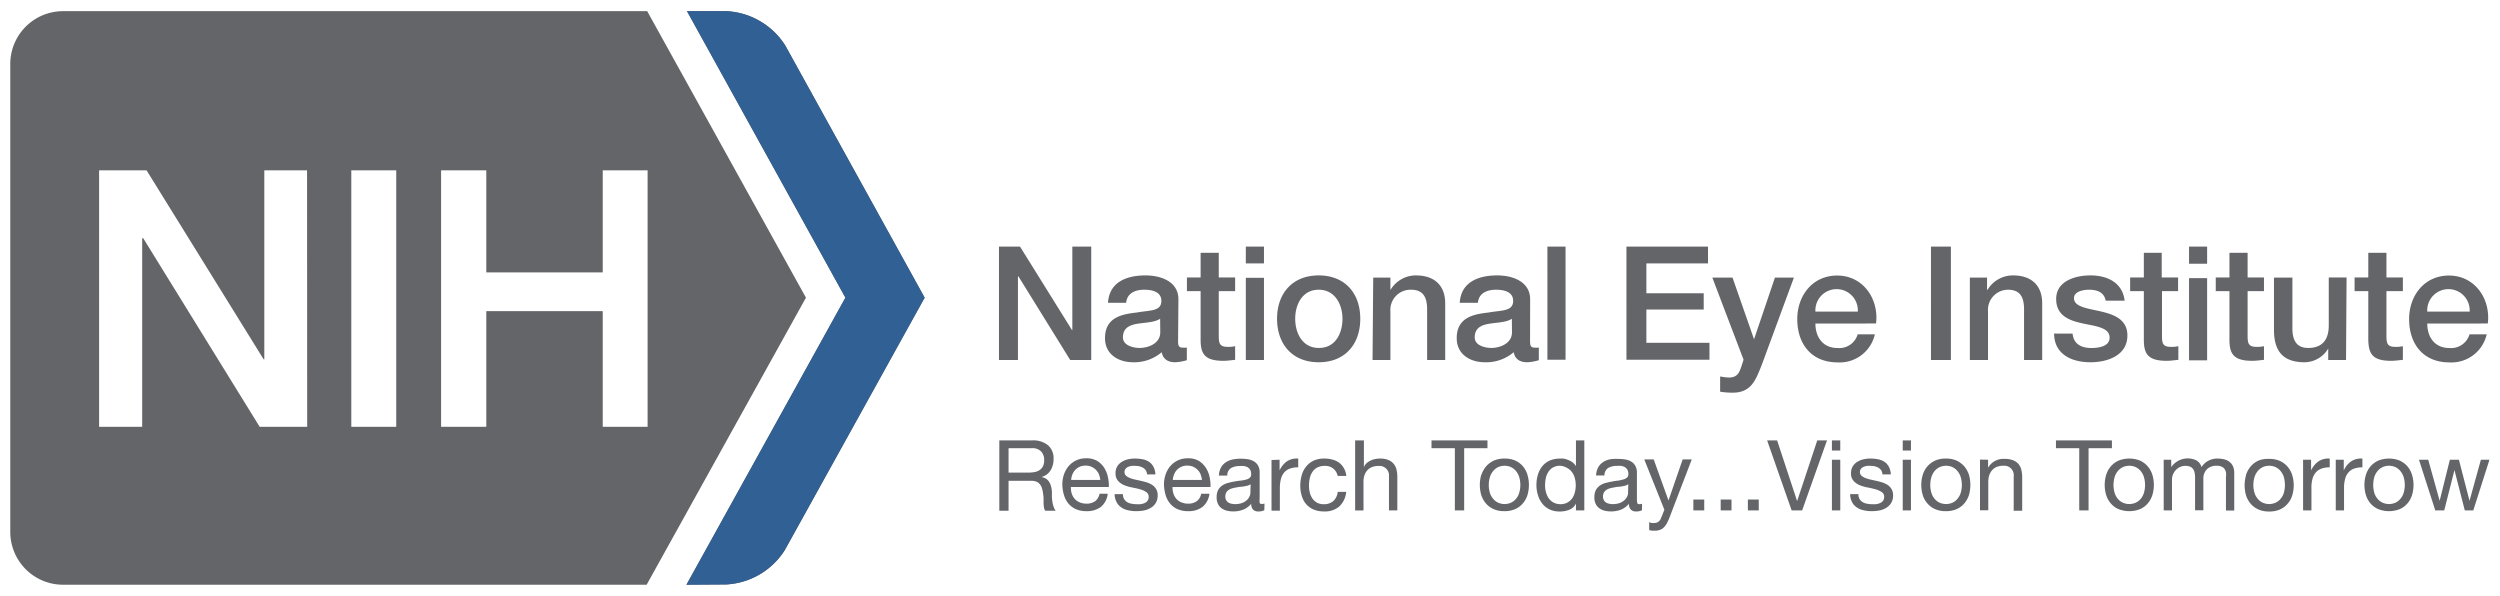 
<svg xmlns="http://www.w3.org/2000/svg" viewBox="0 0 365 87"><defs><style>.a{fill:#636569}</style></defs><path class="a" d="M94.55 24.87v37.44H88V45.43H71v16.88h-6.6V24.87H71v14.9h17v-14.9h6.55zm-36.7 37.44h-6.56V24.87h6.56zm-13 0h-6.94l-17-27.53h-.15v27.53h-6.29V24.87h6.93l17.09 27.59h.1V24.87h6.24zm72.82-18.85L94.49 1.63H9.2a7.71 7.71 0 00-7.7 7.71v68.32a7.71 7.71 0 007.7 7.71h85.21z"/><path class="a" d="M100.22 85.37l23.21-41.91L100.3 1.63h5.79a10.8 10.8 0 018.55 5L135 43.46l-20.43 36.87a10.78 10.78 0 01-8.55 5z"/><path d="M100.22 85.37l23.21-41.91L100.3 1.63h5.79a10.8 10.8 0 018.55 5L135 43.46l-20.43 36.87a10.78 10.78 0 01-8.55 5z" fill="#316094"/><path class="a" d="M354.38 45.49a3.1 3.1 0 116.19 0zm8.84 1.74c.44-3.6-1.89-7-5.68-7-3.58 0-5.81 2.93-5.81 6.35 0 3.7 2.11 6.33 5.88 6.33a5.28 5.28 0 005.45-4.1h-2.51a2.8 2.8 0 01-2.94 2c-2.21 0-3.23-1.68-3.23-3.57zm-19.45-4.72h2v7.1c.05 2 .56 3.07 3.33 3.07.58 0 1.14-.09 1.72-.14v-2a4.21 4.21 0 01-1.12.1c-1.19 0-1.28-.56-1.28-1.66v-6.47h2.4v-2h-2.4v-3.6h-2.65v3.6h-2zm-1.17-2H340v7c0 1.86-.75 3.29-3 3.29-1.44 0-2.31-.77-2.31-2.89v-7.38H332v7.63c0 3.15 1.35 4.73 4.49 4.73a4.06 4.06 0 003.43-2v1.67h2.6zm-19.1 2h2v7.1c0 2 .56 3.07 3.32 3.07.58 0 1.14-.09 1.72-.14v-2a4.18 4.18 0 01-1.11.1c-1.19 0-1.28-.56-1.28-1.66v-6.47h2.39v-2h-2.39v-3.6h-2.65v3.6h-2zm-3.9-4h2.64V36h-2.64zm0 14.1h2.64v-12h-2.64zm-8.6-10.1h2v7.1c0 2 .56 3.07 3.32 3.07.58 0 1.14-.09 1.72-.14v-2a4.18 4.18 0 01-1.11.1c-1.19 0-1.28-.56-1.28-1.66v-6.47H318v-2h-2.39v-3.6H313v3.6h-2zm-11.1 6.19c0 2.84 2.3 4.19 5.32 4.19 2.49 0 5.38-1 5.38-3.91 0-2.37-2-3.07-3.88-3.51s-3.92-.64-3.92-1.94c0-1 1.42-1.23 2.19-1.23 1.17 0 2.21.35 2.44 1.6h2.77c-.32-2.67-2.56-3.69-5-3.69-2.19 0-5 .81-5 3.44 0 2.44 1.91 3.15 3.87 3.57s3.86.6 3.93 2-1.68 1.59-2.68 1.59c-1.42 0-2.58-.56-2.72-2.1zm-12.3 3.86h2.65v-7.09a2.94 2.94 0 012.91-3.17c1.56 0 2.31.81 2.35 2.7v7.56h2.65V44.3c0-2.7-1.64-4.09-4.25-4.09a4.3 4.3 0 00-3.75 2.14l-.05-.05v-1.77h-2.51zm-5.68 0h2.91V36h-2.91zm-16.87-7.07a3.1 3.1 0 116.19 0zm8.85 1.74c.44-3.6-1.89-7-5.68-7-3.59 0-5.82 2.93-5.82 6.35 0 3.7 2.12 6.33 5.89 6.33a5.27 5.27 0 005.44-4.1h-2.51a2.79 2.79 0 01-2.93 2c-2.22 0-3.24-1.68-3.24-3.57zm-19.34 5.29l-.3.93c-.33 1-.63 1.67-1.86 1.67a7.76 7.76 0 01-1.26-.16v2.23a11.23 11.23 0 001.84.14c2.77 0 3.39-1.95 4.26-4.12l4.67-12.68h-2.77l-3.05 9-3.14-9H250zm-17.1 0h12.12v-2.47h-9.21v-4.86h8.37v-2.37h-8.37v-4.36h9V36h-11.91zm-11.54 0h2.65V36h-2.65zm-2.52-8.82c0-2.54-2.46-3.49-4.81-3.49-2.66 0-5.28.91-5.47 4h2.65c.12-1.3 1.16-1.91 2.66-1.91 1.07 0 2.49.26 2.49 1.63 0 1.56-1.71 1.35-3.61 1.7-2.24.25-4.63.74-4.63 3.74 0 2.36 1.95 3.52 4.11 3.52a6.16 6.16 0 004.21-1.47c.21 1.1 1 1.47 2 1.47a7 7 0 001.67-.3v-1.84a3.42 3.42 0 01-.65 0c-.49 0-.63-.26-.63-.92zm-2.65 4.81c0 1.68-1.82 2.29-3 2.29-.93 0-2.44-.35-2.44-1.54 0-1.4 1-1.82 2.16-2s2.45-.19 3.26-.72zm-20.36 4.05H203v-7.09a2.94 2.94 0 013-3.17c1.56 0 2.31.81 2.36 2.7v7.56H211V44.3c0-2.7-1.66-4.09-4.26-4.09a4.3 4.3 0 00-3.74 2.14v-1.82h-2.51zm-7.86.33c3.86 0 6.07-2.65 6.07-6.35s-2.21-6.33-6.07-6.33-6.08 2.65-6.08 6.33 2.21 6.35 6.08 6.35m0-2.09c-2.38 0-3.43-2.17-3.43-4.26s1.05-4.24 3.43-4.24 3.47 2.16 3.47 4.24-1 4.26-3.42 4.26m-10.69-12.34h2.65V36h-2.65zm0 14.1h2.65v-12h-2.65zm-8.6-10.05h2v7.1c0 2 .55 3.07 3.32 3.07.58 0 1.14-.09 1.72-.14v-2a4.18 4.18 0 01-1.11.1c-1.19 0-1.28-.56-1.28-1.66v-6.47h2.39v-2h-2.39v-3.6h-2.65v3.6h-2zm-1.24 1.19c0-2.54-2.46-3.49-4.82-3.49-2.65 0-5.28.91-5.46 4h2.65c.11-1.3 1.16-1.91 2.65-1.91 1.07 0 2.49.26 2.49 1.63 0 1.56-1.7 1.35-3.61 1.7-2.23.25-4.62.74-4.62 3.74 0 2.36 1.95 3.52 4.11 3.52a6.16 6.16 0 004.17-1.47c.21 1.1 1 1.47 2 1.47a7.13 7.13 0 001.67-.3v-1.84a3.42 3.42 0 01-.65 0c-.49 0-.63-.26-.63-.92zm-2.65 4.81c0 1.68-1.81 2.29-3 2.29-.93 0-2.45-.35-2.45-1.54 0-1.4 1-1.82 2.17-2s2.44-.19 3.26-.72zm-23.55 4.05h2.77V40.35h.07l7.56 12.21h3.07V36h-2.76v12.19h-.05L148.92 36h-3.07zm4.85 11.74a3.36 3.36 0 012.3.7 2.46 2.46 0 01.82 2 3.15 3.15 0 01-.42 1.64 2.17 2.17 0 01-1.35 1 2 2 0 01.72.29 1.44 1.44 0 01.44.48 2.44 2.44 0 01.25.62q.08.34.12.72v.76a6.15 6.15 0 00.07.75 3.88 3.88 0 00.17.71 1.82 1.82 0 00.32.6h-1.52a.9.9 0 01-.19-.43 5.14 5.14 0 01-.07-.61v-.72a3.84 3.84 0 00-.08-.76c0-.25-.09-.49-.14-.71a1.69 1.69 0 00-.28-.59 1.35 1.35 0 00-.48-.4 1.81 1.81 0 00-.8-.15h-3.33v4.37h-1.35V64.3zm.29 4.63a1.91 1.91 0 00.75-.27 1.55 1.55 0 00.52-.56 1.89 1.89 0 00.19-.91 1.8 1.8 0 00-.43-1.26 1.74 1.74 0 00-1.39-.49h-3.38V69h2.84a5.29 5.29 0 00.91-.07zm9.75 5.07a3.37 3.37 0 01-2.09.63 3.82 3.82 0 01-1.54-.28 3 3 0 01-1.09-.8 3.45 3.45 0 01-.67-1.24 5.78 5.78 0 01-.25-1.55 4.5 4.5 0 01.26-1.55 3.72 3.72 0 01.72-1.22 3.35 3.35 0 011.1-.8 3.4 3.4 0 011.4-.28 3.07 3.07 0 011.64.4 3.23 3.23 0 011 1 4 4 0 01.54 1.37 5.44 5.44 0 01.13 1.42h-5.54a3.06 3.06 0 00.11.92 2.18 2.18 0 00.42.78 2 2 0 00.73.53 2.38 2.38 0 001 .2 2.1 2.1 0 001.27-.35 1.75 1.75 0 00.65-1.09h1.2a2.92 2.92 0 01-.99 1.91zm-.29-4.75a2.15 2.15 0 00-1.11-1.11 2 2 0 00-.83-.16 2.16 2.16 0 00-.86.16 2 2 0 00-.65.45 2.33 2.33 0 00-.43.67 2.66 2.66 0 00-.18.81h4.25a2.52 2.52 0 00-.19-.78zm3.67 3.61a1.21 1.21 0 00.45.45 1.75 1.75 0 00.63.23 3.38 3.38 0 00.72.07 4.22 4.22 0 00.6 0 2.06 2.06 0 00.58-.16 1 1 0 00.44-.33.94.94 0 00.17-.57.8.8 0 00-.36-.71 3.06 3.06 0 00-.89-.4q-.54-.15-1.17-.27a5.91 5.91 0 01-1.17-.34 2.48 2.48 0 01-.89-.63 1.58 1.58 0 01-.36-1.11 1.85 1.85 0 01.25-1 2 2 0 01.65-.65 2.78 2.78 0 01.88-.37 4.17 4.17 0 011-.12 6 6 0 011.16.1 2.72 2.72 0 01.94.37 2 2 0 01.65.72 2.64 2.64 0 01.29 1.12h-1.22a1.28 1.28 0 00-.18-.59 1.24 1.24 0 00-.41-.38 2.25 2.25 0 00-.53-.21 3.05 3.05 0 00-.6-.06 3.48 3.48 0 00-.55 0 2.15 2.15 0 00-.51.15 1.06 1.06 0 00-.37.29.74.74 0 00-.14.46.69.69 0 00.22.53 2 2 0 00.57.34 4.69 4.69 0 00.77.23l.86.19c.31.07.6.15.89.24a3.53 3.53 0 01.78.38 1.94 1.94 0 01.54.6 1.71 1.71 0 01.21.88 2 2 0 01-.28 1.12 2.18 2.18 0 01-.73.72 3 3 0 01-1 .38 6.06 6.06 0 01-1.12.1 5.08 5.08 0 01-1.18-.13 2.63 2.63 0 01-1-.42 2.06 2.06 0 01-.69-.77 2.73 2.73 0 01-.29-1.17h1.22a1.3 1.3 0 00.17.72zM175.58 74a3.35 3.35 0 01-2.09.63 3.85 3.85 0 01-1.54-.28 3 3 0 01-1.09-.8 3.45 3.45 0 01-.67-1.24 6.21 6.21 0 01-.25-1.55 4.5 4.5 0 01.26-1.55 3.72 3.72 0 01.72-1.22 3.29 3.29 0 011.11-.8 3.35 3.35 0 011.39-.28 3 3 0 011.64.4 3.23 3.23 0 011 1 4 4 0 01.55 1.37 5.88 5.88 0 01.12 1.42h-5.54a2.77 2.77 0 00.12.92 2 2 0 001.14 1.31 2.41 2.41 0 001 .2 2.1 2.1 0 001.27-.35 1.7 1.7 0 00.65-1.09h1.21a3 3 0 01-1 1.91zm-.29-4.75a1.93 1.93 0 00-.45-.66 2 2 0 00-.65-.45 2.13 2.13 0 00-.84-.16 2.08 2.08 0 00-.85.16 1.89 1.89 0 00-.65.45 2 2 0 00-.43.67 2.4 2.4 0 00-.19.81h4.25a2.52 2.52 0 00-.19-.78zm9.3 5.24a1.8 1.8 0 01-.88.18 1 1 0 01-.75-.26 1.15 1.15 0 01-.28-.87 2.9 2.9 0 01-1.17.87 4.13 4.13 0 01-2.39.15 2.33 2.33 0 01-.78-.36 1.65 1.65 0 01-.52-.64 2.09 2.09 0 01-.19-1 2.22 2.22 0 01.21-1 2 2 0 01.57-.65 2.57 2.57 0 01.8-.38c.3-.08.61-.16.92-.21a9.26 9.26 0 011-.15 5 5 0 00.8-.15 1.25 1.25 0 00.54-.27.64.64 0 00.2-.52 1.19 1.19 0 00-.15-.64 1.06 1.06 0 00-.38-.38 1.83 1.83 0 00-.53-.17 3.86 3.86 0 00-.58 0 2.62 2.62 0 00-1.29.29 1.27 1.27 0 00-.56 1.11h-1.22a2.68 2.68 0 01.29-1.16 2.1 2.1 0 01.69-.76 2.81 2.81 0 011-.43 5.55 5.55 0 011.18-.12 6.5 6.5 0 011 .07 2.44 2.44 0 01.9.29 1.66 1.66 0 01.64.62 1.91 1.91 0 01.25 1v3.8a2.46 2.46 0 000 .63c0 .13.14.2.33.2a1.48 1.48 0 00.38-.06zm-2-3.8a1.38 1.38 0 01-.6.25 6.34 6.34 0 01-.78.13c-.27 0-.55.07-.82.12a3.16 3.16 0 00-.75.2 1.39 1.39 0 00-.54.41 1.18 1.18 0 00-.2.72 1 1 0 00.12.5 1 1 0 00.31.34 1.29 1.29 0 00.45.18 2.51 2.51 0 00.55.06 2.9 2.9 0 001-.16 2.07 2.07 0 00.7-.42 1.46 1.46 0 00.4-.54 1.29 1.29 0 00.13-.55zm4.23-3.57v1.56a3.27 3.27 0 011.08-1.33 2.66 2.66 0 011.64-.4v1.28a3.52 3.52 0 00-1.25.2 2 2 0 00-.83.59 2.51 2.51 0 00-.46.98 5.27 5.27 0 00-.14 1.26v3.3h-1.22v-7.4zm7.83 1.29a1.85 1.85 0 00-1.23-.39 2.34 2.34 0 00-1.11.24 1.9 1.9 0 00-.7.65 2.45 2.45 0 00-.38.92 4.83 4.83 0 00-.12 1.08 4.15 4.15 0 00.12 1 2.87 2.87 0 00.38.87 1.9 1.9 0 001.66.83 2 2 0 001.41-.47 2.14 2.14 0 00.63-1.33h1.24a3.38 3.38 0 01-1 2.12 3.21 3.21 0 01-2.24.74 3.9 3.9 0 01-1.5-.27 3 3 0 01-1.09-.77 3.16 3.16 0 01-.65-1.2 4.89 4.89 0 01-.23-1.52 5.53 5.53 0 01.22-1.55 3.43 3.43 0 01.65-1.26 3.15 3.15 0 011.09-.85 3.68 3.68 0 011.54-.3 4.11 4.11 0 011.18.15 2.9 2.9 0 011 .46 2.55 2.55 0 01.69.8 2.73 2.73 0 01.35 1.13h-1.26a1.85 1.85 0 00-.65-1.08zm4.48-4.11v3.9a1.59 1.59 0 01.4-.58 2.33 2.33 0 01.58-.38 2.63 2.63 0 01.67-.22 3.21 3.21 0 01.68-.07 3.12 3.12 0 011.22.2 2 2 0 01.78.55 2.11 2.11 0 01.43.86 4.61 4.61 0 01.12 1.09v4.87h-1.22v-5a1.38 1.38 0 00-1.5-1.49 2.59 2.59 0 00-1 .17 1.78 1.78 0 00-.68.49 2.09 2.09 0 00-.41.73 3.08 3.08 0 00-.13.93v4.18h-1.22V64.3zm9.87 1.14V64.3h8.17v1.14h-3.4v9.08h-1.36v-9.08zm7.3 3.86a3.7 3.7 0 01.69-1.23 3.38 3.38 0 011.13-.83 3.79 3.79 0 011.55-.29 3.73 3.73 0 011.55.29 3.25 3.25 0 011.12.83 3.38 3.38 0 01.66 1.23 5.14 5.14 0 010 3 3.26 3.26 0 01-.69 1.22 3 3 0 01-1.12.82 3.73 3.73 0 01-1.55.29 3.79 3.79 0 01-1.55-.29 3.11 3.11 0 01-1.13-.82 3.56 3.56 0 01-.69-1.22 5.36 5.36 0 010-3zm1.24 2.7a2.46 2.46 0 00.5.87 2 2 0 00.73.54 2.32 2.32 0 001.79 0 2 2 0 00.74-.54 2.44 2.44 0 00.49-.87 4.06 4.06 0 000-2.39 2.58 2.58 0 00-.49-.88 2.2 2.2 0 00-.74-.55 2.32 2.32 0 00-1.79 0 2.17 2.17 0 00-.73.55 2.6 2.6 0 00-.5.88 4.06 4.06 0 000 2.39zm12.55 2.52v-1a1.78 1.78 0 01-.94.89 3.67 3.67 0 01-1.42.27 3.38 3.38 0 01-1.5-.31 3 3 0 01-1.06-.85 3.58 3.58 0 01-.63-1.23 4.78 4.78 0 01-.22-1.48 5.11 5.11 0 01.21-1.49 3.58 3.58 0 01.63-1.23 3 3 0 011.06-.83 3.43 3.43 0 011.48-.3 3.27 3.27 0 01.61 0 3.32 3.32 0 01.66.2 2.8 2.8 0 01.63.35 2 2 0 01.49.55V64.3h1.22v10.22zm-4.37-2.63a2.64 2.64 0 00.41.88 2.07 2.07 0 00.72.62 2.19 2.19 0 001 .22 2.14 2.14 0 001-.24 2.22 2.22 0 00.7-.63 2.8 2.8 0 00.39-.9 4.31 4.31 0 00.12-1 4.08 4.08 0 00-.13-1 2.42 2.42 0 00-.41-.89 2 2 0 00-.72-.63 2.32 2.32 0 00-1-.32 2.14 2.14 0 00-1.05.24 1.93 1.93 0 00-.68.65 2.65 2.65 0 00-.38.91 5.29 5.29 0 00-.11 1.06 3.47 3.47 0 00.14 1.03zm14.01 2.6a1.74 1.74 0 01-.87.18 1 1 0 01-.75-.26 1.15 1.15 0 01-.28-.87 2.9 2.9 0 01-1.17.87 4.13 4.13 0 01-2.39.15 2.33 2.33 0 01-.78-.36 1.65 1.65 0 01-.52-.64 2.09 2.09 0 01-.19-1 2.22 2.22 0 01.21-1 2 2 0 01.57-.65 2.57 2.57 0 01.8-.38c.3-.08.61-.16.92-.21a9.26 9.26 0 01.95-.15A5 5 0 00237 70a1.25 1.25 0 00.54-.27.64.64 0 00.2-.52 1.19 1.19 0 00-.15-.64 1.06 1.06 0 00-.38-.38 1.83 1.83 0 00-.53-.17 3.86 3.86 0 00-.58 0 2.62 2.62 0 00-1.29.29 1.27 1.27 0 00-.56 1.11h-1.22a2.68 2.68 0 01.29-1.16 2.1 2.1 0 01.69-.76 2.81 2.81 0 011-.43 5.55 5.55 0 011.19-.07 6.59 6.59 0 011 .07 2.44 2.44 0 01.9.29 1.66 1.66 0 01.64.62 2 2 0 01.25 1v3.8a2.46 2.46 0 00.05.63c0 .13.14.2.33.2a1.35 1.35 0 00.37-.06zm-2-3.8a1.38 1.38 0 01-.6.25 6.34 6.34 0 01-.78.13c-.28 0-.55.07-.82.12a3.16 3.16 0 00-.75.2 1.39 1.39 0 00-.54.41 1.18 1.18 0 00-.2.72 1 1 0 00.12.5 1 1 0 00.31.34 1.29 1.29 0 00.45.18 2.44 2.44 0 00.55.06 2.9 2.9 0 001-.16 2.17 2.17 0 00.7-.42 1.58 1.58 0 00.4-.54 1.29 1.29 0 00.13-.55zm6.04 4.81a6.81 6.81 0 01-.42.92 2.5 2.5 0 01-.46.61 1.48 1.48 0 01-.56.34 2.16 2.16 0 01-.71.11h-.43a1.89 1.89 0 01-.41-.1v-1.15a2.49 2.49 0 00.36.13 1.82 1.82 0 00.35 0 1.07 1.07 0 00.63-.18 1.18 1.18 0 00.38-.51l.5-1.25-2.94-7.35h1.38l2.16 6 2.07-6H247zm5.05-2.57v1.59h-1.59v-1.59zm3.98 0v1.59h-1.58v-1.59zm3.98 0v1.59h-1.59v-1.59zm4.8 1.59L258 64.3h1.46l2.92 8.86 2.94-8.86h1.42l-3.63 10.22zm5.88-8.74V64.3h1.22v1.48zm1.22 1.34v7.4h-1.22v-7.4zm2.82 5.74a1.21 1.21 0 00.45.45 1.75 1.75 0 00.63.23 3.38 3.38 0 00.72.07 4.22 4.22 0 00.6 0 2.06 2.06 0 00.58-.16 1 1 0 00.44-.33.94.94 0 00.17-.57.8.8 0 00-.36-.71 3.06 3.06 0 00-.89-.4q-.54-.15-1.17-.27a5.91 5.91 0 01-1.17-.34 2.48 2.48 0 01-.89-.63 1.58 1.58 0 01-.36-1.11 1.85 1.85 0 01.25-1 2 2 0 01.65-.65 2.78 2.78 0 01.88-.37 4.19 4.19 0 011-.12 5.93 5.93 0 011.15.1 2.72 2.72 0 01.94.37 2 2 0 01.65.72 2.64 2.64 0 01.29 1.12h-1.22a1.28 1.28 0 00-.18-.59 1.32 1.32 0 00-.4-.38 2.33 2.33 0 00-.54-.21 3 3 0 00-.6-.06 3.48 3.48 0 00-.55 0 1.94 1.94 0 00-.5.15 1 1 0 00-.38.29.74.74 0 00-.14.46.69.69 0 00.22.53 2 2 0 00.57.34 5 5 0 00.77.23l.86.19c.31.07.6.15.89.24a3.53 3.53 0 01.78.38 1.94 1.94 0 01.54.6 1.71 1.71 0 01.21.88 2 2 0 01-.28 1.12 2.18 2.18 0 01-.73.72 3 3 0 01-1 .38 6.06 6.06 0 01-1.12.1 4.94 4.94 0 01-1.17-.13 2.67 2.67 0 01-1-.42 2.06 2.06 0 01-.69-.77 2.59 2.59 0 01-.28-1.17h1.21a1.3 1.3 0 00.17.72zm6.3-7.08V64.3h1.2v1.48zm1.2 1.34v7.4h-1.2v-7.4zm1.73 2.18a3.38 3.38 0 01.69-1.23 3.29 3.29 0 011.13-.83 3.71 3.71 0 011.54-.29 3.81 3.81 0 011.56.29 3.45 3.45 0 011.12.83 3.7 3.7 0 01.69 1.23 5.36 5.36 0 010 3 3.56 3.56 0 01-.69 1.22 3.16 3.16 0 01-1.12.82 3.81 3.81 0 01-1.56.29 3.71 3.71 0 01-1.54-.29 3 3 0 01-1.13-.82 3.26 3.26 0 01-.69-1.22 5.14 5.14 0 010-3zM282 72a2.44 2.44 0 00.49.87 2 2 0 00.74.54 2.32 2.32 0 001.79 0 2 2 0 00.73-.54 2.46 2.46 0 00.5-.87 4.06 4.06 0 000-2.39 2.6 2.6 0 00-.5-.88 2.17 2.17 0 00-.73-.55 2.32 2.32 0 00-1.79 0 2.2 2.2 0 00-.74.55 2.58 2.58 0 00-.49.88 4.06 4.06 0 000 2.39zm8.26-4.88v1.17A2.56 2.56 0 01292.7 67a3.06 3.06 0 011.21.2 2 2 0 01.79.55 2.1 2.1 0 01.42.86 4.61 4.61 0 01.12 1.09v4.87H294v-5a1.38 1.38 0 00-1.48-1.57 2.53 2.53 0 00-1 .17 1.78 1.78 0 00-.68.49 2.09 2.09 0 00-.41.73 3.07 3.07 0 00-.14.93v4.18h-1.21v-7.4zm9.91-1.68V64.3h8.17v1.14h-3.41v9.08h-1.36v-9.08zm7.34 3.86a3.38 3.38 0 01.69-1.23 3.29 3.29 0 011.13-.83 4.29 4.29 0 013.1 0 3.34 3.34 0 011.12.83 3.53 3.53 0 01.69 1.23 5.14 5.14 0 010 3 3.4 3.4 0 01-.69 1.22 3.07 3.07 0 01-1.12.82 4.29 4.29 0 01-3.1 0 3 3 0 01-1.13-.82 3.26 3.26 0 01-.69-1.22 5.14 5.14 0 010-3zm1.24 2.7a2.44 2.44 0 00.49.87 2 2 0 00.74.54 2.32 2.32 0 001.79 0 2.14 2.14 0 00.74-.54A2.44 2.44 0 00313 72a4.06 4.06 0 000-2.39 2.58 2.58 0 00-.49-.88 2.31 2.31 0 00-.74-.55 2.32 2.32 0 00-1.79 0 2.2 2.2 0 00-.74.55 2.58 2.58 0 00-.49.88 4.06 4.06 0 000 2.39zm8.25-4.88v1.08a2.92 2.92 0 013.64-1 1.6 1.6 0 01.78 1 2.6 2.6 0 011-.93 2.72 2.72 0 011.33-.32 3.89 3.89 0 011 .12 2 2 0 01.78.38 1.75 1.75 0 01.5.66 2.42 2.42 0 01.17 1v5.43h-1.21v-4.88A3.24 3.24 0 00325 69a1.42 1.42 0 00-.21-.52 1 1 0 00-.44-.35 1.69 1.69 0 00-.72-.13 1.93 1.93 0 00-1.42.51 1.9 1.9 0 00-.52 1.38v4.61h-1.21v-4.84a2.7 2.7 0 00-.07-.65 1.32 1.32 0 00-.22-.53 1 1 0 00-.42-.34 1.66 1.66 0 00-.68-.12 1.85 1.85 0 00-.91.21 2.29 2.29 0 00-.62.52 2.24 2.24 0 00-.34.62 1.84 1.84 0 00-.11.54v4.61h-1.21v-7.4zm10.93 2.18a3.7 3.7 0 01.69-1.23 3.38 3.38 0 011.13-.83 3.79 3.79 0 011.55-.24 3.73 3.73 0 011.55.29 3.25 3.25 0 011.12.83 3.38 3.38 0 01.69 1.23 5.14 5.14 0 010 3 3.26 3.26 0 01-.69 1.22 3 3 0 01-1.12.82 3.73 3.73 0 01-1.55.29 3.79 3.79 0 01-1.55-.29 3.11 3.11 0 01-1.13-.82 3.56 3.56 0 01-.69-1.22 5.36 5.36 0 010-3zm1.24 2.7a2.46 2.46 0 00.5.87 2 2 0 00.73.54 2.3 2.3 0 00.9.18 2.25 2.25 0 00.89-.18 2 2 0 00.74-.54 2.46 2.46 0 00.5-.87 4.29 4.29 0 000-2.39 2.6 2.6 0 00-.5-.88 2.2 2.2 0 00-.74-.55 2.25 2.25 0 00-.89-.18 2.3 2.3 0 00-.9.18 2.17 2.17 0 00-.73.55 2.6 2.6 0 00-.5.88 4.06 4.06 0 000 2.39zm8.25-4.88v1.56a3.29 3.29 0 011.09-1.33 2.64 2.64 0 011.63-.4v1.28a3.5 3.5 0 00-1.24.2 2 2 0 00-.83.59 2.51 2.51 0 00-.46.94 4.81 4.81 0 00-.14 1.26v3.3h-1.22v-7.4zm4.77 0v1.56a3.29 3.29 0 011.09-1.33 2.63 2.63 0 011.63-.4v1.28a3.56 3.56 0 00-1.25.2 1.93 1.93 0 00-.82.59 2.24 2.24 0 00-.46.94 4.78 4.78 0 00-.15 1.26v3.3h-1.21v-7.4zm3.24 2.18a3.51 3.51 0 01.68-1.23 3.42 3.42 0 011.14-.83 4.26 4.26 0 013.09 0 3.38 3.38 0 011.13.83 3.51 3.51 0 01.68 1.23 5.14 5.14 0 010 3 3.38 3.38 0 01-.68 1.22 3.11 3.11 0 01-1.13.82 4.26 4.26 0 01-3.09 0 3.15 3.15 0 01-1.14-.82 3.38 3.38 0 01-.68-1.22 5.14 5.14 0 010-3zm1.23 2.7a2.46 2.46 0 00.5.87 2 2 0 00.74.54 2.25 2.25 0 00.89.18 2.3 2.3 0 00.9-.18 2 2 0 00.73-.54 2.46 2.46 0 00.5-.87 4.06 4.06 0 000-2.39 2.6 2.6 0 00-.5-.88 2.17 2.17 0 00-.73-.55 2.3 2.3 0 00-.9-.18 2.25 2.25 0 00-.89.18 2.11 2.11 0 00-.74.55 2.6 2.6 0 00-.5.88 4.29 4.29 0 000 2.39zm13.2 2.52l-1.51-5.89-1.49 5.89h-1.31l-2.38-7.4h1.35l1.67 6 1.49-6H359l1.55 6 1.66-6h1.25l-2.36 7.4z"/></svg>